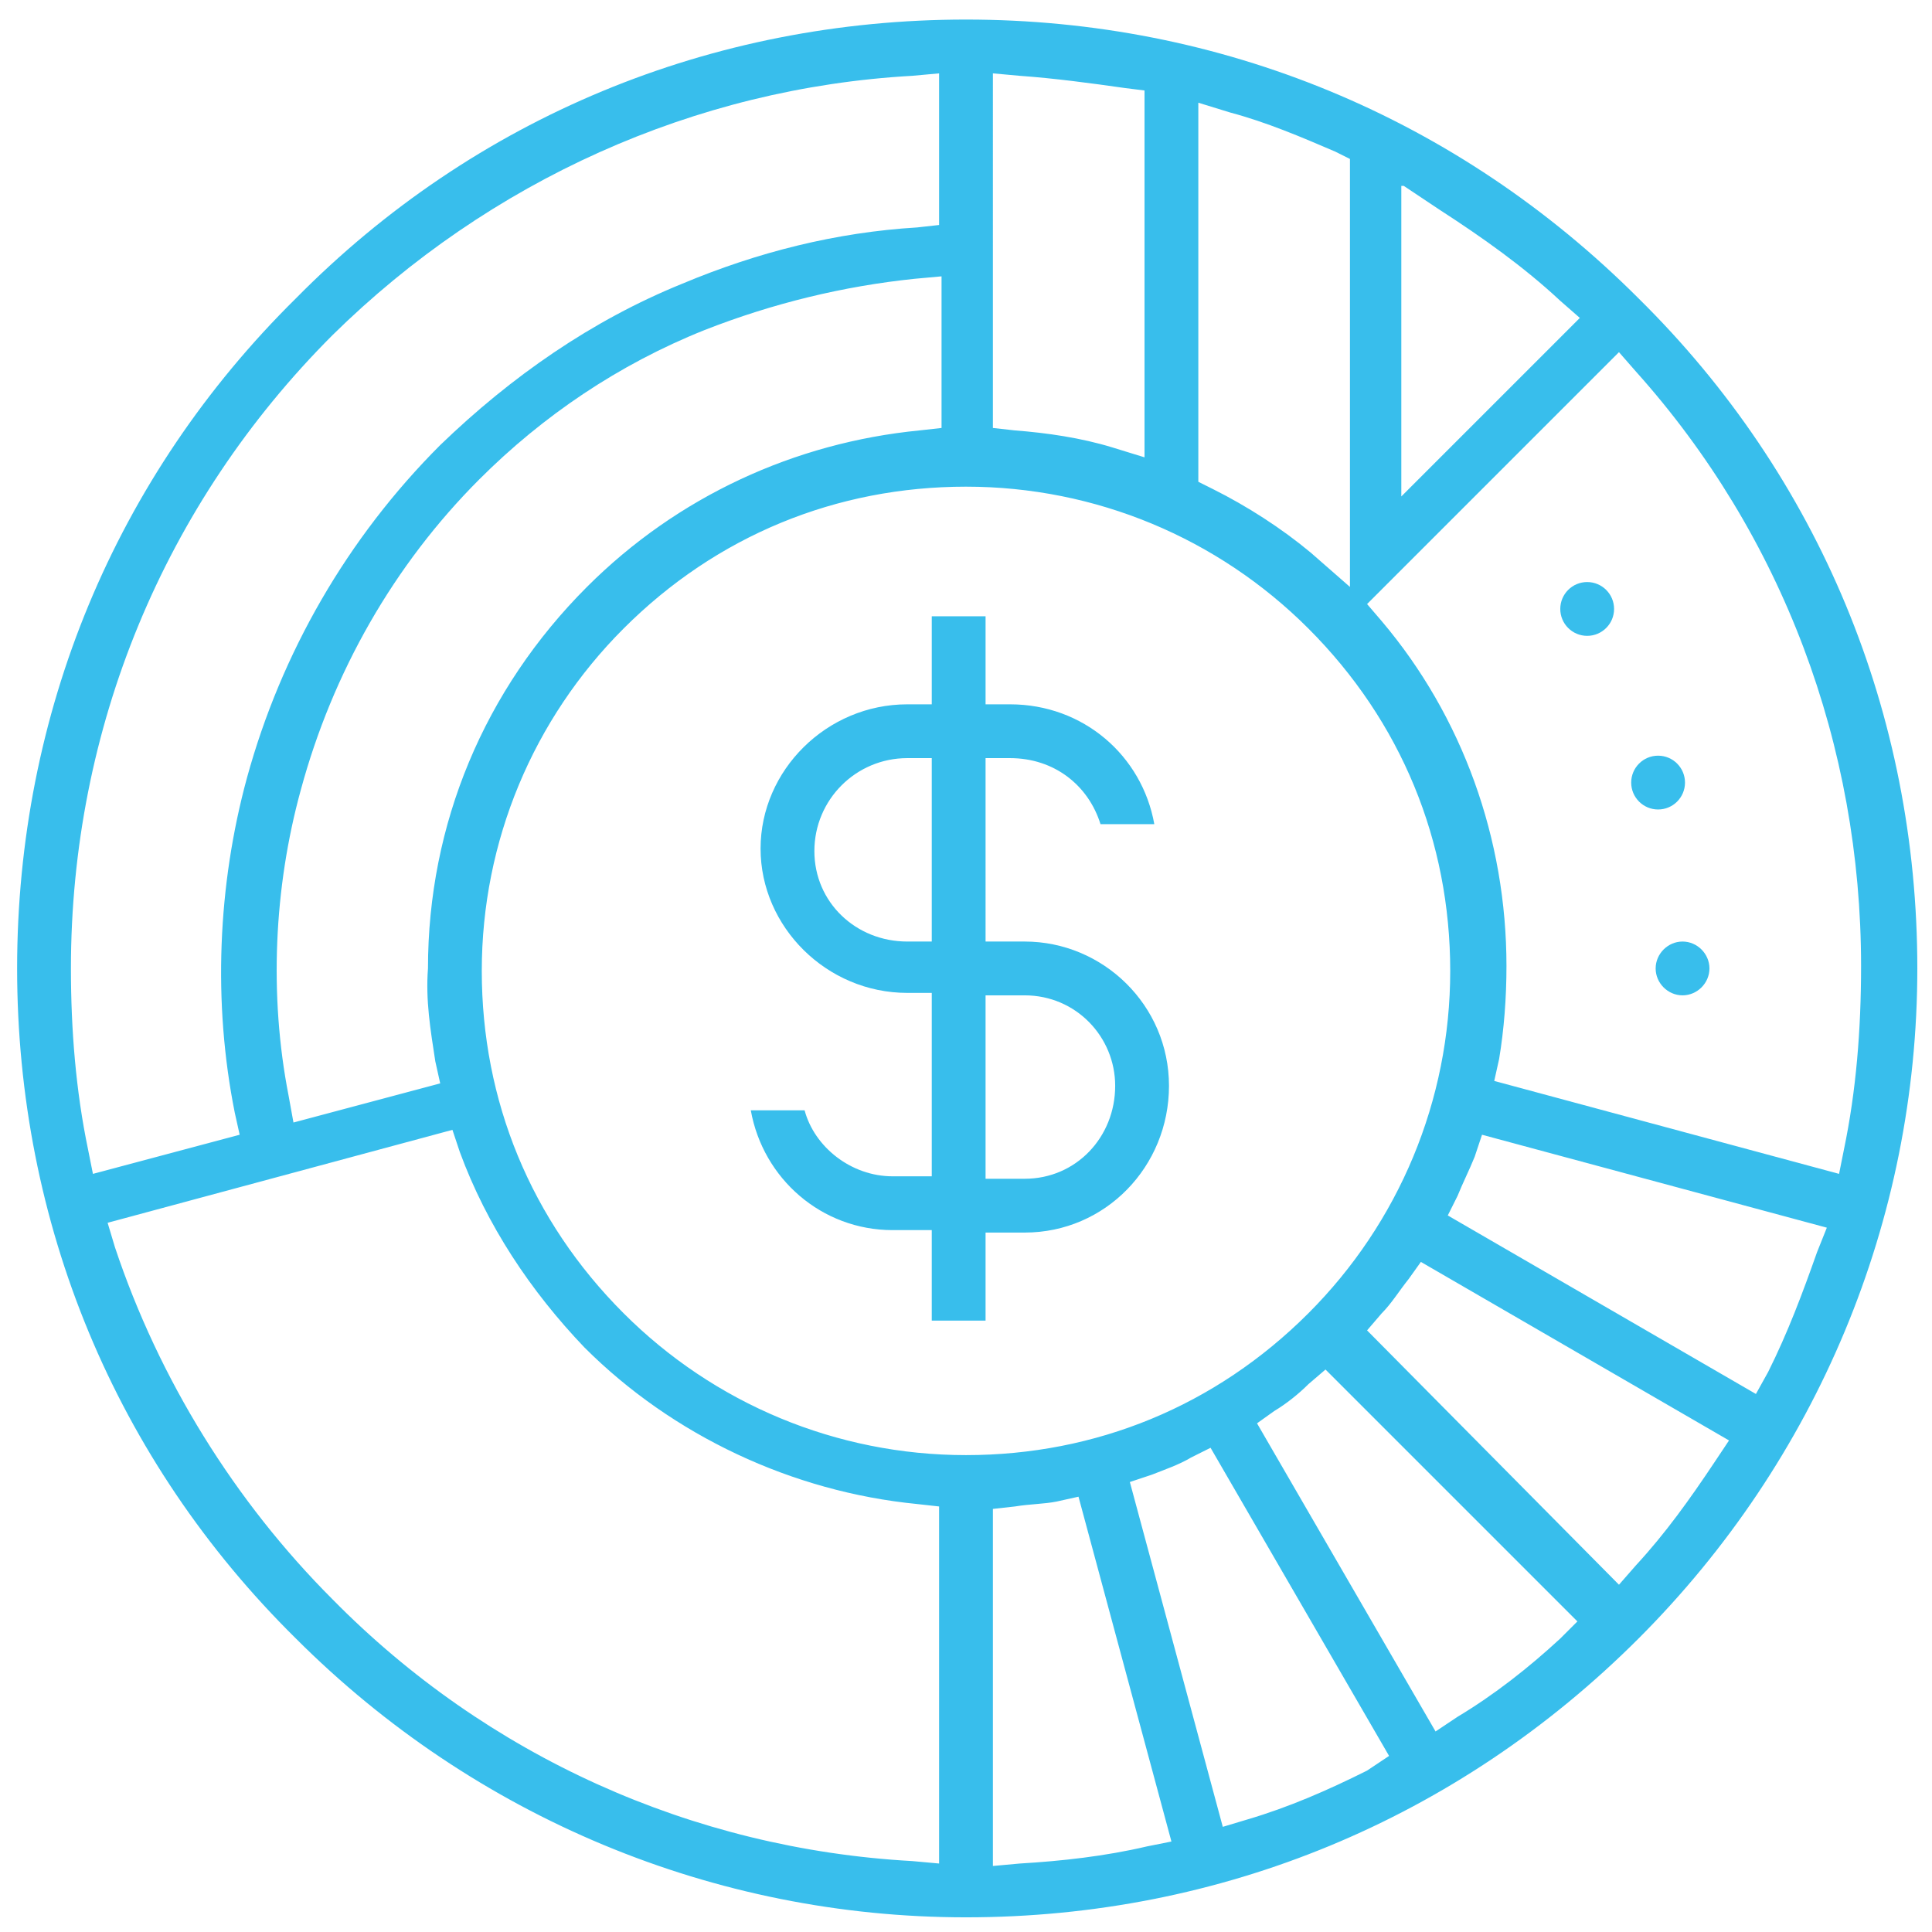 <?xml version="1.0" encoding="utf-8"?>
<!-- Generator: Adobe Illustrator 26.0.1, SVG Export Plug-In . SVG Version: 6.00 Build 0)  -->
<svg version="1.1" id="Layer_1" xmlns="http://www.w3.org/2000/svg" xmlns:xlink="http://www.w3.org/1999/xlink" x="0px" y="0px"
	 viewBox="0 0 79 79" style="enable-background:new 0 0 79 79;" xml:space="preserve">
<style type="text/css">
	.st0{fill:#38BEEC;}
</style>
<path class="st0" d="M68.8,38.5c-0.6,0-1.1,0.5-1.1,1.1s0.5,1.1,1.1,1.1s1.1-0.5,1.1-1.1S69.4,38.5,68.8,38.5z"/>
<path class="st0" d="M39.5,0.8c-10.4,0-20.1,4-27.4,11.4C4.7,19.5,0.7,29.2,0.7,39.6c0,10.4,4,20.1,11.4,27.4
	c7.3,7.3,17.1,11.4,27.4,11.4c10.4,0,20.1-4,27.5-11.4c7.3-7.3,11.4-17.1,11.4-27.4c0-10.4-4-20.1-11.4-27.4
	C59.6,4.8,49.9,0.8,39.5,0.8z M57.4,7.6l1.5,1c1.7,1.1,3.4,2.3,4.9,3.7l0.8,0.7l-7.3,7.3V7.6z M49,4.2l1.3,0.4
	c1.5,0.4,2.9,1,4.3,1.6l0.6,0.3V24l-1.6-1.4c-1.2-1-2.6-1.9-4-2.6L49,19.7V4.2z M40.6,3l1.1,0.1c1.4,0.1,2.9,0.3,4.3,0.5l0.8,0.1v15
	l-1.3-0.4c-1.3-0.4-2.7-0.6-4-0.7l-0.9-0.1V3z M3.6,47c-0.5-2.4-0.7-4.9-0.7-7.4c0-9.8,3.8-19,10.7-25.9C20,7.4,28.4,3.6,37.3,3.1
	L38.4,3v6.2l-0.9,0.1c-3.3,0.2-6.5,1-9.6,2.3c-3.7,1.5-7,3.8-9.9,6.6c-3.8,3.8-6.5,8.5-7.9,13.6C8.9,36.2,8.7,41,9.6,45.5l0.2,0.9
	l-6,1.6L3.6,47z M17.8,43.4l0.2,0.9l-6,1.6l-0.2-1.1c-0.8-4.1-0.6-8.5,0.5-12.5c1.3-4.8,3.8-9.2,7.3-12.7c2.6-2.6,5.7-4.7,9.2-6.1
	c2.8-1.1,5.7-1.8,8.6-2.1l1.1-0.1v6.2l-0.9,0.1c-5.1,0.5-9.9,2.7-13.6,6.4c-4.2,4.2-6.5,9.7-6.5,15.6C17.4,40.9,17.6,42.1,17.8,43.4
	z M38.4,76.2l-1.1-0.1c-9-0.5-17.4-4.3-23.7-10.7c-4-4-7.1-9-8.9-14.4l-0.3-1l14.1-3.8l0.3,0.9c1.1,3,2.9,5.7,5.1,8
	c3.6,3.6,8.5,5.9,13.6,6.4l0.9,0.1V76.2z M25.5,53.7c-3.8-3.8-5.8-8.7-5.8-14c0-5.3,2.1-10.3,5.8-14c3.8-3.8,8.7-5.8,14-5.8
	c5.3,0,10.3,2.1,14,5.8c3.8,3.8,5.8,8.7,5.8,14c0,5.3-2.1,10.3-5.8,14c-3.8,3.8-8.7,5.8-14,5.8C34.2,59.5,29.2,57.4,25.5,53.7z
	 M46.9,75.5c-1.7,0.4-3.5,0.6-5.2,0.7l-1.1,0.1V61.7l0.9-0.1c0.6-0.1,1.2-0.1,1.7-0.2l0.9-0.2l3.8,14.1L46.9,75.5z M55.9,72.4
	c-1.6,0.8-3.2,1.5-4.9,2l-1,0.3l-3.8-14.1l0.9-0.3c0.5-0.2,1.1-0.4,1.6-0.7l0.8-0.4l7.3,12.6L55.9,72.4z M63.8,67
	c-1.3,1.2-2.7,2.3-4.2,3.2l-0.9,0.6l-7.3-12.6l0.7-0.5c0.5-0.3,1-0.7,1.4-1.1l0.7-0.6l10.3,10.3L63.8,67z M70.1,59.8
	c-1,1.5-2,2.9-3.2,4.2l-0.7,0.8L55.9,54.4l0.6-0.7c0.4-0.4,0.7-0.9,1.1-1.4l0.5-0.7l12.6,7.3L70.1,59.8z M74.3,51.2
	c-0.6,1.7-1.2,3.3-2,4.9L71.8,57l-12.6-7.3l0.4-0.8c0.2-0.5,0.5-1.1,0.7-1.6l0.3-0.9l14.1,3.8L74.3,51.2z M75.4,47l-0.2,1l-14.1-3.8
	l0.2-0.9c0.2-1.2,0.3-2.5,0.3-3.8c0-5.2-1.8-10.2-5.1-14.1l-0.6-0.7l10.3-10.3l0.7,0.8c6,6.7,9.2,15.3,9.2,24.3
	C76.1,42.1,75.9,44.6,75.4,47z"/>
<path class="st0" d="M47.8,44.4c0-3.3-2.7-5.9-5.9-5.9h-1.6V31h1c1.8,0,3.2,1.1,3.7,2.7h2.2c-0.5-2.8-2.9-4.9-5.9-4.9h-1v-3.6h-2.2
	v3.6h-1c-3.3,0-6,2.7-6,5.9s2.7,5.9,6,5.9h1v7.5h-1.6c-1.7,0-3.2-1.2-3.6-2.7h-2.2c0.5,2.8,2.9,4.9,5.8,4.9h1.6V54h2.2v-3.6h1.6
	C45.2,50.4,47.8,47.7,47.8,44.4z M38.1,38.5h-1c-2.1,0-3.8-1.6-3.8-3.7S35,31,37.1,31h1V38.5z M41.9,48.2h-1.6v-7.5h1.6
	c2.1,0,3.7,1.7,3.7,3.7C45.6,46.5,44,48.2,41.9,48.2z"/>
<circle class="st0" cx="64.9" cy="24.9" r="1.1"/>
<circle class="st0" cx="67.8" cy="32" r="1.1"/>
</svg>
